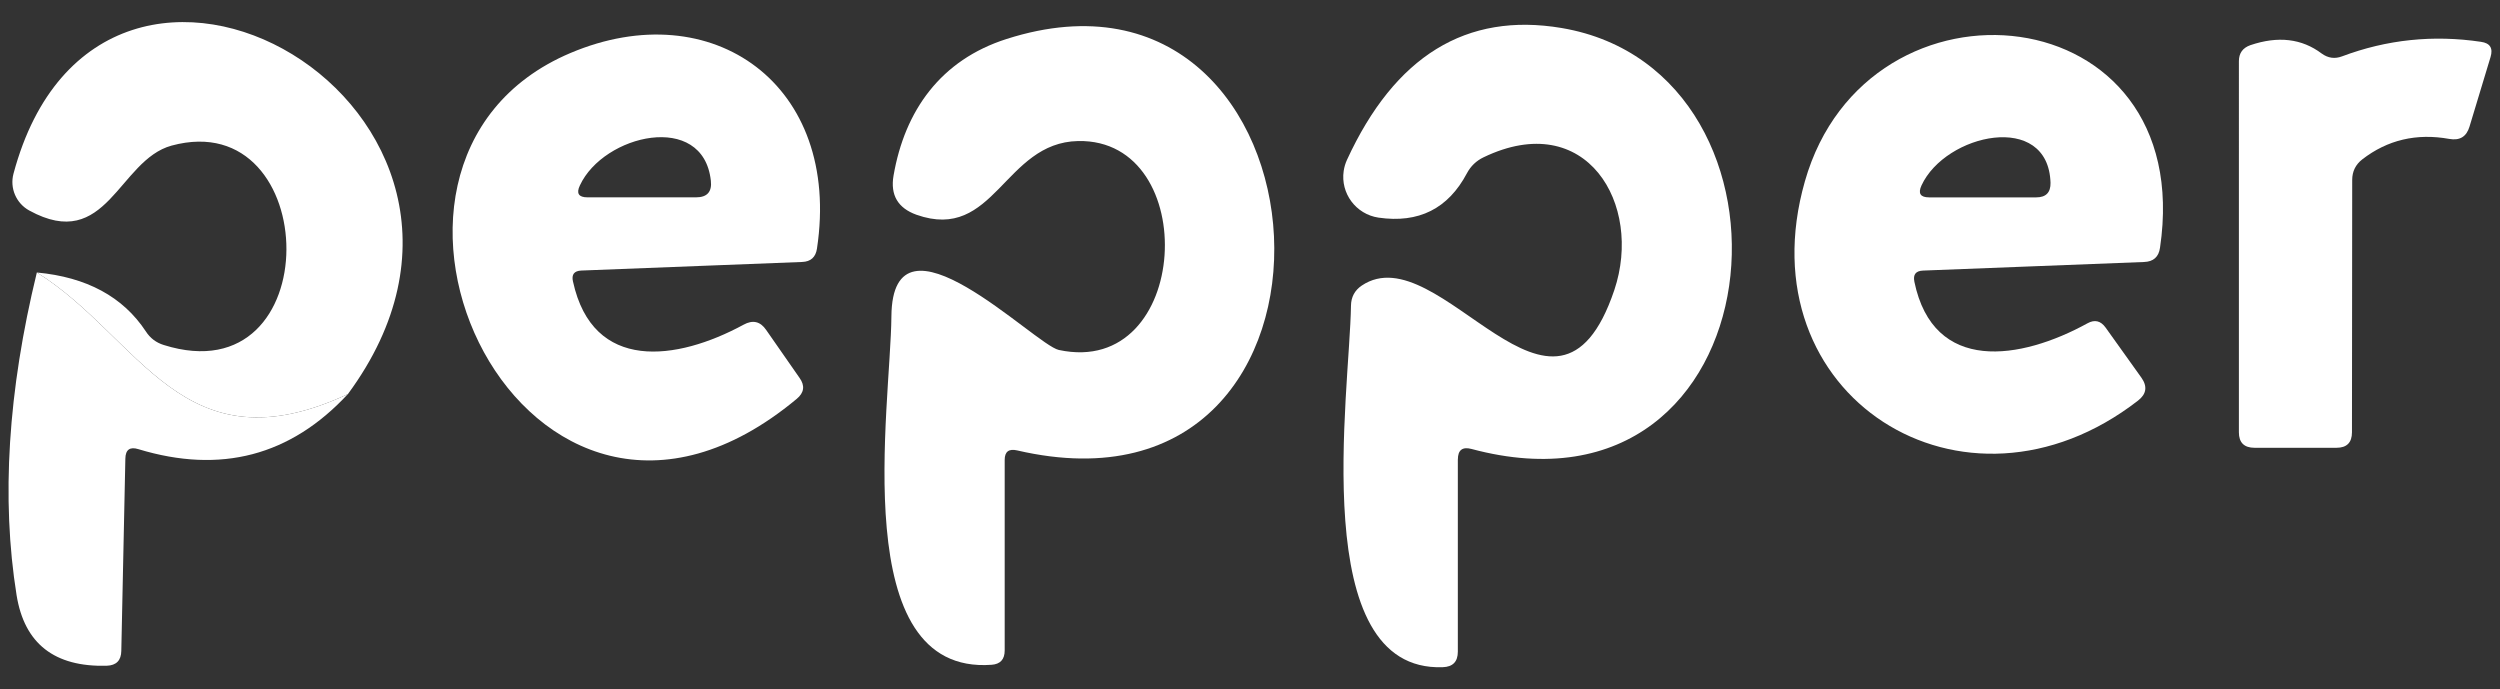 <svg xmlns="http://www.w3.org/2000/svg" id="Capa_1" data-name="Capa 1" viewBox="0 0 844.59 232.89"><rect x="0" y="0" width="844.59" height="232.89" fill="#333333" stroke="none"/><defs><style>      .cls-1 {        fill: #fff;      }    </style></defs><path class="cls-1" d="M117.52,133.15c-55.92,26.11-70.02-19.26-105.07-41.09,16.81,1.56,29.09,8.19,36.82,19.9,1.45,2.26,3.46,3.79,6.04,4.59,55.84,17.57,53.82-81.22,2.66-67.36-17.97,4.92-21.84,36.34-48.1,21.92-4.41-2.42-6.61-7.54-5.32-12.41,29.57-110.55,184.03-21.84,112.97,74.45h0ZM339.42,155.38v64.38c0,3.01-1.48,4.62-4.43,4.83-49.07,3.55-34.08-87.18-33.84-117.72.32-39.64,48.43,9.59,56.56,11.36,44.64,9.59,48.43-71.39,6.53-70.58-25.06.48-28.2,34.24-54.63,24.9-6.28-2.26-8.86-6.66-7.74-13.21,3.79-22,15.95-39.08,38.19-46.17,113.37-36.26,126.34,167.51,3.55,138.99-2.79-.64-4.19.43-4.19,3.22h0Z"></path><path class="cls-1" d="M492.51,155.22v64.94c0,3.38-1.69,5.13-5.08,5.24-46.09,1.69-31.42-92.98-31.02-122.15.05-2.9,1.26-5.16,3.63-6.77,26.27-17.65,65.43,60.51,85.33,1.53,9.75-29.01-9.43-61.56-44.15-44.88-2.47,1.18-4.35,2.98-5.64,5.4-6.34,11.98-16.3,16.97-29.89,14.99-7.61-1.15-12.87-8.21-11.74-15.79.19-1.28.56-2.53,1.1-3.71,16.17-35.13,40.34-49.98,72.52-44.56,87.02,14.75,74.05,170.25-30.46,142.21-3.06-.81-4.59.38-4.59,3.55h0ZM193.58,95.12c6.69,30.7,35.05,26.83,57.61,14.58,3.12-1.72,5.67-1.13,7.65,1.77l11.28,16.2c1.88,2.63,1.56,5-.97,7.09C177.38,211.14,104.63,55.23,192.69,17.92c47.94-20.3,91.69,10.72,83.31,66.07-.43,2.9-2.09,4.4-5,4.51l-74.61,2.9c-2.42.11-3.36,1.34-2.82,3.71ZM240.15,61.03c-2.58-23.53-36.26-15.63-44.24,1.61-1.29,2.69-.43,4.03,2.58,4.03h36.66c3.76,0,5.43-1.88,5-5.64Z"></path><path class="cls-1" d="M646.73,95.12c6.45,31.26,35.94,26.51,58.5,14.1,2.42-1.34,4.46-.86,6.12,1.45l12.09,16.92c2.09,2.95,1.72,5.53-1.13,7.74-58.82,45.61-133.19-1.69-112.56-74.05,21.11-74.21,132.71-63.41,119.98,22.4-.43,3.12-2.23,4.73-5.4,4.83l-74.69,2.9c-2.42.11-3.38,1.34-2.9,3.71h0ZM692.74,61.76c-.73-24.33-35.53-16.6-43.59.89-1.24,2.69-.38,4.03,2.58,4.03h36.18c3.28,0,4.89-1.64,4.83-4.92ZM791.2,19.05c15.15-5.69,30.81-7.33,46.97-4.92,3.06.43,4.14,2.15,3.22,5.16l-7.09,23.45c-1.02,3.44-3.3,4.83-6.85,4.19-11.07-1.99-20.87.32-29.41,6.93-2.26,1.77-3.38,4.08-3.38,6.93l-.08,85.25c0,3.49-1.75,5.24-5.24,5.24h-27.64c-3.55,0-5.32-1.75-5.32-5.24V20.66c0-2.69,1.29-4.49,3.87-5.4,9.35-3.17,17.38-2.23,24.09,2.82,2.15,1.56,4.43,1.88,6.85.97h0Z"></path><path class="cls-1" d="M12.45,92.05c35.05,21.84,49.15,67.2,105.07,41.09-19.34,20.84-42.92,27.05-70.74,18.61-2.9-.91-4.38.16-4.43,3.22l-1.37,64.94c-.05,3.22-1.69,4.89-4.92,5-17.67.48-27.83-7.47-30.46-23.85-5.21-32.55-2.93-68.89,6.85-109.02h0Z"></path></svg>